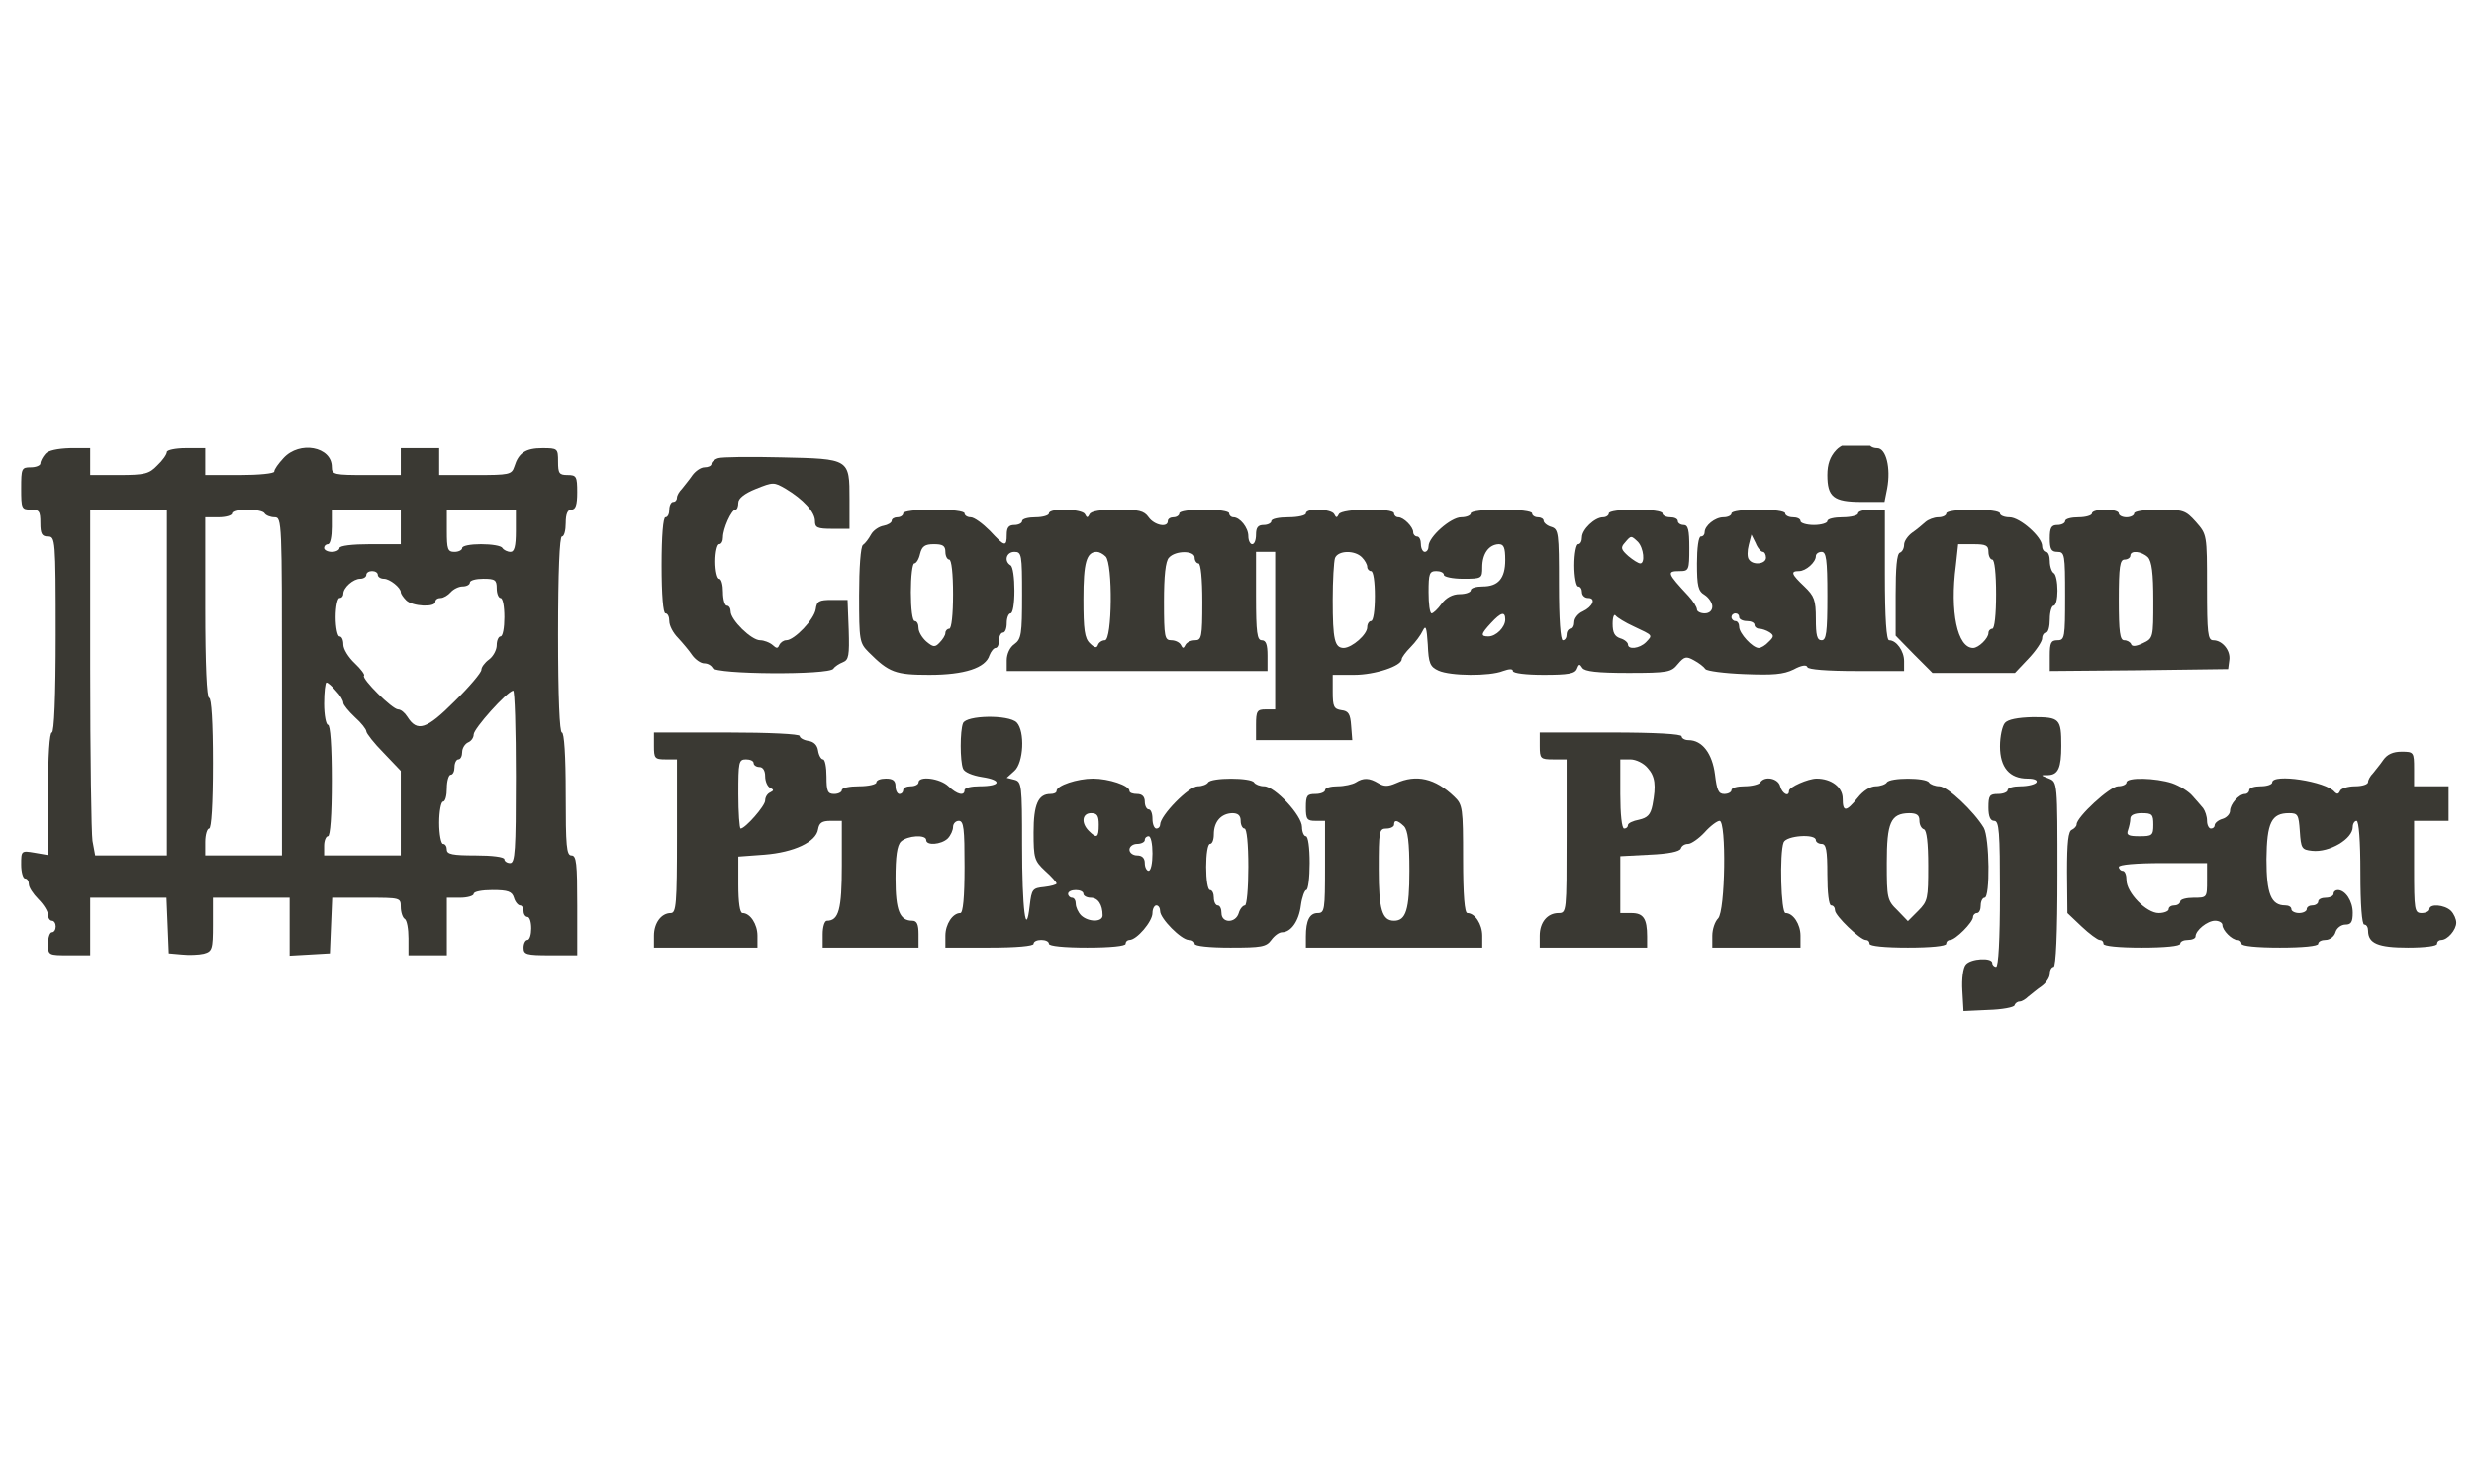 <svg width="135" height="81" viewBox="0 0 135 81" fill="none" xmlns="http://www.w3.org/2000/svg">
<g clip-path="url(#clip0_961_32968)">
<g clip-path="url(#clip1_961_32968)">
<path d="M100.196 24.565C99.861 24.922 99.715 25.341 99.715 25.928C99.715 27.124 100.05 27.396 101.577 27.396H102.833L102.979 26.662C103.188 25.53 102.916 24.46 102.435 24.46C102.205 24.46 102.017 24.355 102.017 24.25C102.017 23.831 100.656 24.061 100.196 24.565Z" fill="#3A3933"/>
<path d="M2.475 24.774C2.328 24.942 2.203 25.173 2.203 25.299C2.203 25.403 1.972 25.508 1.679 25.508C1.177 25.508 1.156 25.571 1.156 26.662C1.156 27.753 1.177 27.816 1.679 27.816C2.14 27.816 2.203 27.899 2.203 28.55C2.203 29.137 2.286 29.284 2.621 29.284C3.019 29.284 3.04 29.43 3.04 34.632C3.04 38.051 2.956 39.981 2.83 39.981C2.705 39.981 2.621 41.239 2.621 43.316V46.672L1.889 46.546C1.156 46.42 1.156 46.441 1.156 47.196C1.156 47.615 1.261 47.951 1.365 47.951C1.491 47.951 1.575 48.098 1.575 48.266C1.575 48.434 1.805 48.79 2.098 49.084C2.391 49.377 2.621 49.755 2.621 49.944C2.621 50.111 2.726 50.258 2.83 50.258C2.956 50.258 3.04 50.405 3.04 50.573C3.04 50.741 2.956 50.888 2.83 50.888C2.726 50.888 2.621 51.16 2.621 51.517C2.621 52.146 2.642 52.146 3.772 52.146H4.923V50.573V49H7.015H9.087L9.15 50.51L9.213 52.041L9.924 52.104C10.322 52.146 10.845 52.125 11.117 52.062C11.577 51.936 11.619 51.831 11.619 50.468V49H13.711H15.804V50.594V52.167L16.913 52.104L18.001 52.041L18.064 50.51L18.127 49H19.989C21.851 49 21.872 49 21.872 49.503C21.872 49.797 21.977 50.09 22.082 50.153C22.207 50.216 22.291 50.699 22.291 51.223V52.146H23.337H24.383V50.573V49H25.116C25.513 49 25.848 48.895 25.848 48.79C25.848 48.664 26.308 48.58 26.873 48.58C27.732 48.58 27.941 48.664 28.045 49C28.108 49.23 28.276 49.419 28.38 49.419C28.485 49.419 28.569 49.566 28.569 49.734C28.569 49.902 28.673 50.049 28.778 50.049C28.903 50.049 28.987 50.321 28.987 50.678C28.987 51.013 28.903 51.307 28.778 51.307C28.673 51.307 28.569 51.496 28.569 51.727C28.569 52.104 28.715 52.146 30.033 52.146H31.498V49.419C31.498 47.133 31.456 46.693 31.184 46.693C30.912 46.693 30.87 46.189 30.87 43.337C30.87 41.239 30.787 39.981 30.661 39.981C30.535 39.981 30.452 38.051 30.452 34.632C30.452 31.213 30.535 29.284 30.661 29.284C30.787 29.284 30.87 28.948 30.87 28.55C30.87 28.046 30.975 27.816 31.184 27.816C31.414 27.816 31.498 27.564 31.498 26.872C31.498 26.012 31.456 25.928 30.975 25.928C30.515 25.928 30.452 25.844 30.452 25.194C30.452 24.48 30.431 24.459 29.594 24.459C28.694 24.459 28.297 24.711 28.066 25.466C27.92 25.907 27.794 25.928 25.932 25.928H23.965V25.194V24.459H22.919H21.872V25.194V25.928H19.989C18.231 25.928 18.106 25.907 18.106 25.487C18.106 24.376 16.348 24.04 15.469 25.005C15.197 25.299 14.967 25.613 14.967 25.739C14.967 25.844 14.13 25.928 13.084 25.928H11.2V25.194V24.459H10.154C9.568 24.459 9.108 24.564 9.108 24.669C9.108 24.795 8.878 25.131 8.585 25.403C8.145 25.865 7.894 25.928 6.492 25.928H4.923V25.194V24.459H3.835C3.144 24.48 2.621 24.585 2.475 24.774ZM9.108 37.254V46.693H7.141H5.195L5.048 45.896C4.986 45.476 4.923 41.218 4.923 36.457V27.816H7.015H9.108V37.254ZM14.444 28.025C14.507 28.13 14.758 28.235 14.988 28.235C15.386 28.235 15.386 28.466 15.386 37.464V46.693H13.293H11.2V45.959C11.2 45.56 11.305 45.224 11.41 45.224C11.535 45.224 11.619 43.903 11.619 41.659C11.619 39.414 11.535 38.093 11.41 38.093C11.284 38.093 11.2 36.31 11.2 33.164V28.235H11.933C12.33 28.235 12.665 28.13 12.665 28.025C12.665 27.899 13.042 27.816 13.481 27.816C13.942 27.816 14.381 27.899 14.444 28.025ZM21.872 28.759V29.703H20.198C19.215 29.703 18.524 29.787 18.524 29.913C18.524 30.018 18.336 30.123 18.106 30.123C17.876 30.123 17.687 30.018 17.687 29.913C17.687 29.787 17.792 29.703 17.896 29.703C18.022 29.703 18.106 29.284 18.106 28.759V27.816H19.989H21.872V28.759ZM28.15 28.969C28.15 29.829 28.066 30.123 27.857 30.123C27.69 30.123 27.48 30.018 27.418 29.913C27.355 29.787 26.832 29.703 26.246 29.703C25.681 29.703 25.22 29.787 25.22 29.913C25.22 30.018 25.032 30.123 24.802 30.123C24.425 30.123 24.383 29.976 24.383 28.969V27.816H26.267H28.15V28.969ZM20.617 31.381C20.617 31.486 20.763 31.591 20.952 31.591C21.265 31.591 21.872 32.073 21.872 32.325C21.872 32.409 21.998 32.598 22.165 32.766C22.5 33.101 23.756 33.164 23.756 32.849C23.756 32.724 23.881 32.64 24.049 32.64C24.195 32.64 24.446 32.493 24.593 32.325C24.739 32.157 25.032 32.01 25.241 32.01C25.471 32.01 25.639 31.905 25.639 31.801C25.639 31.675 25.974 31.591 26.371 31.591C27.02 31.591 27.104 31.654 27.104 32.115C27.104 32.409 27.208 32.64 27.313 32.64C27.439 32.64 27.522 33.101 27.522 33.688C27.522 34.255 27.439 34.737 27.313 34.737C27.208 34.737 27.104 34.947 27.104 35.219C27.104 35.471 26.915 35.828 26.685 35.996C26.455 36.163 26.267 36.415 26.267 36.562C26.267 36.709 25.618 37.485 24.802 38.282C23.274 39.813 22.772 39.981 22.228 39.121C22.082 38.89 21.872 38.722 21.726 38.722C21.412 38.722 19.717 37.044 19.863 36.877C19.926 36.835 19.696 36.52 19.361 36.205C19.006 35.87 18.734 35.429 18.734 35.178C18.734 34.926 18.65 34.737 18.524 34.737C18.42 34.737 18.315 34.255 18.315 33.688C18.315 33.101 18.42 32.64 18.524 32.64C18.65 32.64 18.734 32.535 18.734 32.409C18.734 32.073 19.278 31.591 19.654 31.591C19.843 31.591 19.989 31.486 19.989 31.381C19.989 31.255 20.136 31.171 20.303 31.171C20.47 31.171 20.617 31.255 20.617 31.381ZM18.336 37.715C18.566 37.946 18.734 38.24 18.734 38.366C18.734 38.471 19.026 38.827 19.361 39.142C19.717 39.456 19.989 39.813 19.989 39.918C19.989 40.023 20.408 40.568 20.931 41.092L21.872 42.078V44.385V46.693H19.78H17.687V46.168C17.687 45.875 17.792 45.644 17.896 45.644C18.022 45.644 18.106 44.49 18.106 42.603C18.106 40.715 18.022 39.561 17.896 39.561C17.792 39.561 17.687 39.037 17.687 38.408C17.687 37.778 17.75 37.254 17.813 37.254C17.896 37.254 18.127 37.464 18.336 37.715ZM28.15 42.393C28.15 46.441 28.108 47.112 27.836 47.112C27.669 47.112 27.522 47.007 27.522 46.902C27.522 46.776 26.853 46.693 25.953 46.693C24.697 46.693 24.383 46.63 24.383 46.378C24.383 46.21 24.3 46.063 24.174 46.063C24.07 46.063 23.965 45.539 23.965 44.91C23.965 44.281 24.07 43.756 24.174 43.756C24.3 43.756 24.383 43.421 24.383 43.022C24.383 42.623 24.488 42.288 24.593 42.288C24.718 42.288 24.802 42.099 24.802 41.868C24.802 41.638 24.907 41.449 25.011 41.449C25.137 41.449 25.22 41.26 25.22 41.05C25.22 40.841 25.367 40.61 25.534 40.526C25.702 40.463 25.848 40.274 25.848 40.086C25.848 39.771 27.648 37.757 28.003 37.694C28.087 37.694 28.15 39.792 28.15 42.393Z" fill="#3A3933"/>
<path d="M39.199 25.005C38.989 25.068 38.822 25.214 38.822 25.319C38.822 25.424 38.654 25.508 38.445 25.508C38.236 25.508 37.943 25.718 37.776 25.948C37.608 26.2 37.336 26.515 37.211 26.683C37.064 26.829 36.939 27.039 36.939 27.165C36.939 27.291 36.855 27.396 36.729 27.396C36.625 27.396 36.52 27.584 36.52 27.815C36.52 28.046 36.436 28.235 36.311 28.235C36.185 28.235 36.102 29.241 36.102 30.857C36.102 32.472 36.185 33.478 36.311 33.478C36.436 33.478 36.52 33.667 36.52 33.898C36.52 34.15 36.729 34.548 37.001 34.821C37.252 35.093 37.608 35.513 37.776 35.765C37.943 35.995 38.236 36.205 38.424 36.205C38.633 36.205 38.822 36.331 38.885 36.457C38.989 36.813 45.246 36.855 45.476 36.499C45.56 36.373 45.79 36.226 45.999 36.142C46.313 36.016 46.355 35.786 46.313 34.38L46.25 32.744H45.413C44.681 32.744 44.576 32.807 44.514 33.248C44.43 33.814 43.342 34.947 42.902 34.947C42.756 34.947 42.588 35.072 42.526 35.198C42.442 35.408 42.379 35.408 42.149 35.198C42.002 35.072 41.689 34.947 41.479 34.947C40.998 34.947 39.868 33.835 39.868 33.373C39.868 33.206 39.784 33.059 39.659 33.059C39.554 33.059 39.45 32.723 39.45 32.325C39.45 31.926 39.366 31.591 39.24 31.591C39.136 31.591 39.031 31.171 39.031 30.647C39.031 30.122 39.136 29.703 39.24 29.703C39.366 29.703 39.45 29.535 39.45 29.325C39.45 28.864 39.91 27.815 40.14 27.815C40.224 27.815 40.287 27.647 40.287 27.438C40.287 27.207 40.621 26.934 41.249 26.683C42.191 26.305 42.233 26.305 42.881 26.683C43.823 27.249 44.472 27.941 44.472 28.445C44.472 28.801 44.597 28.864 45.413 28.864H46.355V27.27C46.355 25.026 46.376 25.047 42.63 24.963C40.935 24.921 39.387 24.942 39.199 25.005Z" fill="#3A3933"/>
<path d="M49.285 28.025C49.285 28.13 49.139 28.235 48.971 28.235C48.804 28.235 48.658 28.319 48.658 28.424C48.658 28.529 48.448 28.655 48.218 28.697C47.967 28.738 47.653 28.948 47.528 29.179C47.402 29.41 47.214 29.661 47.088 29.745C46.963 29.829 46.879 31.004 46.879 32.493C46.879 34.968 46.9 35.094 47.402 35.597C48.511 36.709 48.867 36.835 50.708 36.835C52.633 36.835 53.784 36.457 53.993 35.765C54.077 35.555 54.224 35.367 54.328 35.367C54.433 35.367 54.517 35.178 54.517 34.947C54.517 34.716 54.621 34.528 54.726 34.528C54.852 34.528 54.935 34.297 54.935 34.003C54.935 33.709 55.04 33.479 55.144 33.479C55.27 33.479 55.354 32.933 55.354 32.241C55.354 31.549 55.27 30.92 55.144 30.857C54.768 30.626 54.914 30.123 55.354 30.123C55.751 30.123 55.772 30.27 55.772 32.493C55.772 34.611 55.73 34.884 55.354 35.157C55.103 35.325 54.935 35.702 54.935 36.038V36.625H62.05H69.164V35.786C69.164 35.178 69.081 34.947 68.85 34.947C68.599 34.947 68.537 34.548 68.537 32.535V30.123H69.06H69.583V34.423V38.722H69.06C68.599 38.722 68.537 38.806 68.537 39.561V40.4H71.173H73.789L73.726 39.603C73.684 38.974 73.58 38.806 73.203 38.764C72.784 38.701 72.722 38.576 72.722 37.758V36.835H73.894C75.023 36.835 76.488 36.352 76.488 35.975C76.488 35.891 76.698 35.597 76.97 35.325C77.242 35.052 77.535 34.653 77.639 34.423C77.807 34.087 77.849 34.255 77.911 35.178C77.953 36.206 78.037 36.394 78.497 36.604C79.146 36.898 81.28 36.919 82.013 36.625C82.368 36.499 82.557 36.499 82.557 36.625C82.557 36.751 83.289 36.835 84.231 36.835C85.57 36.835 85.947 36.772 86.051 36.499C86.156 36.226 86.198 36.226 86.344 36.457C86.47 36.646 87.139 36.73 88.855 36.73C91.01 36.73 91.199 36.688 91.555 36.247C91.91 35.828 92.015 35.807 92.433 36.038C92.706 36.184 92.978 36.394 93.061 36.52C93.145 36.625 94.087 36.751 95.175 36.793C96.744 36.856 97.309 36.814 97.874 36.541C98.293 36.31 98.585 36.268 98.627 36.415C98.669 36.541 99.695 36.625 101.306 36.625H103.901V36.08C103.901 35.534 103.482 34.947 103.084 34.947C102.938 34.947 102.854 33.772 102.854 31.381V27.816H102.122C101.724 27.816 101.39 27.899 101.39 28.025C101.39 28.13 101.013 28.235 100.552 28.235C100.092 28.235 99.716 28.319 99.716 28.445C99.716 28.55 99.381 28.655 98.983 28.655C98.585 28.655 98.251 28.55 98.251 28.445C98.251 28.319 98.062 28.235 97.832 28.235C97.602 28.235 97.414 28.13 97.414 28.025C97.414 27.899 96.786 27.816 95.949 27.816C95.112 27.816 94.484 27.899 94.484 28.025C94.484 28.13 94.296 28.235 94.045 28.235C93.584 28.235 93.019 28.697 93.019 29.053C93.019 29.179 92.936 29.284 92.81 29.284C92.685 29.284 92.601 29.913 92.601 30.752C92.601 31.99 92.664 32.262 93.019 32.472C93.249 32.619 93.438 32.913 93.438 33.101C93.438 33.332 93.27 33.479 93.019 33.479C92.789 33.479 92.601 33.374 92.601 33.269C92.601 33.143 92.392 32.808 92.141 32.535C90.969 31.276 90.927 31.172 91.659 31.172C92.161 31.172 92.182 31.109 92.182 29.913C92.182 28.927 92.12 28.655 91.868 28.655C91.701 28.655 91.555 28.55 91.555 28.445C91.555 28.319 91.366 28.235 91.136 28.235C90.906 28.235 90.718 28.13 90.718 28.025C90.718 27.899 90.09 27.816 89.253 27.816C88.416 27.816 87.788 27.899 87.788 28.025C87.788 28.13 87.641 28.235 87.474 28.235C87.014 28.235 86.323 28.906 86.323 29.326C86.323 29.535 86.24 29.703 86.114 29.703C86.009 29.703 85.905 30.228 85.905 30.857C85.905 31.486 86.009 32.011 86.114 32.011C86.24 32.011 86.323 32.157 86.323 32.325C86.323 32.493 86.47 32.64 86.658 32.64C87.118 32.64 86.909 33.122 86.365 33.374C86.114 33.479 85.905 33.751 85.905 33.94C85.905 34.15 85.821 34.318 85.695 34.318C85.591 34.318 85.486 34.465 85.486 34.632C85.486 34.8 85.403 34.947 85.277 34.947C85.151 34.947 85.068 33.793 85.068 31.927C85.068 29.074 85.047 28.885 84.649 28.759C84.419 28.697 84.231 28.529 84.231 28.424C84.231 28.319 84.084 28.235 83.917 28.235C83.749 28.235 83.603 28.13 83.603 28.025C83.603 27.899 82.912 27.816 81.929 27.816C80.945 27.816 80.255 27.899 80.255 28.025C80.255 28.13 80.025 28.235 79.732 28.235C79.167 28.235 77.953 29.305 77.953 29.808C77.953 29.976 77.869 30.123 77.744 30.123C77.639 30.123 77.535 29.934 77.535 29.703C77.535 29.473 77.451 29.284 77.325 29.284C77.221 29.284 77.116 29.179 77.116 29.053C77.116 28.759 76.593 28.235 76.3 28.235C76.174 28.235 76.07 28.13 76.07 28.025C76.07 27.711 73.203 27.753 73.057 28.067C72.952 28.277 72.91 28.277 72.805 28.067C72.659 27.774 71.257 27.711 71.257 28.025C71.257 28.13 70.838 28.235 70.315 28.235C69.792 28.235 69.374 28.319 69.374 28.445C69.374 28.55 69.185 28.655 68.955 28.655C68.641 28.655 68.537 28.801 68.537 29.179C68.537 29.473 68.453 29.703 68.327 29.703C68.223 29.703 68.118 29.515 68.118 29.263C68.118 28.801 67.658 28.235 67.302 28.235C67.177 28.235 67.072 28.13 67.072 28.025C67.072 27.899 66.486 27.816 65.712 27.816C64.938 27.816 64.352 27.899 64.352 28.025C64.352 28.13 64.205 28.235 64.038 28.235C63.87 28.235 63.724 28.319 63.724 28.445C63.724 28.822 62.991 28.676 62.678 28.235C62.426 27.878 62.133 27.816 60.983 27.816C60.062 27.816 59.539 27.899 59.455 28.067C59.35 28.277 59.309 28.277 59.204 28.067C59.057 27.774 57.237 27.711 57.237 28.025C57.237 28.13 56.902 28.235 56.505 28.235C56.107 28.235 55.772 28.319 55.772 28.445C55.772 28.55 55.584 28.655 55.354 28.655C55.04 28.655 54.935 28.801 54.935 29.179C54.935 29.871 54.831 29.85 54.014 28.969C53.617 28.571 53.157 28.235 52.968 28.235C52.78 28.235 52.633 28.13 52.633 28.025C52.633 27.899 51.943 27.816 50.959 27.816C49.976 27.816 49.285 27.899 49.285 28.025ZM89.378 29.578C89.692 29.913 89.776 30.752 89.504 30.752C89.399 30.752 89.106 30.563 88.855 30.354C88.458 29.997 88.416 29.892 88.667 29.619C89.002 29.221 89.002 29.221 89.378 29.578ZM96.2 30.123C96.284 30.123 96.367 30.27 96.367 30.438C96.367 30.794 95.635 30.878 95.426 30.521C95.342 30.416 95.342 30.06 95.426 29.745L95.572 29.179L95.802 29.64C95.907 29.913 96.095 30.123 96.2 30.123ZM51.587 30.123C51.587 30.354 51.692 30.542 51.796 30.542C51.922 30.542 52.006 31.318 52.006 32.43C52.006 33.542 51.922 34.318 51.796 34.318C51.692 34.318 51.587 34.423 51.587 34.548C51.587 34.674 51.441 34.905 51.273 35.073C51.022 35.346 50.917 35.325 50.541 35.01C50.311 34.8 50.122 34.486 50.122 34.276C50.122 34.066 50.039 33.898 49.913 33.898C49.788 33.898 49.704 33.227 49.704 32.325C49.704 31.465 49.788 30.752 49.892 30.752C49.997 30.752 50.143 30.521 50.206 30.228C50.311 29.808 50.478 29.703 50.959 29.703C51.441 29.703 51.587 29.787 51.587 30.123ZM82.138 30.563C82.138 31.57 81.761 32.011 80.904 32.011C80.548 32.011 80.255 32.094 80.255 32.22C80.255 32.325 79.983 32.43 79.648 32.43C79.271 32.43 78.916 32.619 78.665 32.954C78.455 33.248 78.204 33.479 78.121 33.479C78.016 33.479 77.953 32.954 77.953 32.325C77.953 31.318 77.995 31.172 78.372 31.172C78.602 31.172 78.79 31.256 78.79 31.381C78.79 31.486 79.271 31.591 79.836 31.591C80.862 31.591 80.883 31.57 80.883 30.962C80.883 30.228 81.238 29.724 81.782 29.703C82.055 29.703 82.138 29.871 82.138 30.563ZM60.334 30.375C60.731 30.773 60.69 34.947 60.292 34.947C60.125 34.947 59.957 35.073 59.915 35.199C59.853 35.388 59.727 35.367 59.476 35.115C59.183 34.842 59.12 34.36 59.12 32.703C59.12 30.689 59.288 30.123 59.853 30.123C59.978 30.123 60.187 30.228 60.334 30.375ZM65.189 30.438C65.189 30.605 65.293 30.752 65.398 30.752C65.523 30.752 65.607 31.591 65.607 32.849C65.607 34.779 65.565 34.947 65.21 34.947C64.979 34.947 64.749 35.073 64.686 35.199C64.582 35.408 64.54 35.408 64.435 35.199C64.373 35.073 64.142 34.947 63.912 34.947C63.556 34.947 63.515 34.779 63.515 32.849C63.515 31.444 63.598 30.626 63.787 30.438C64.142 30.039 65.189 30.039 65.189 30.438ZM74.312 30.416C74.48 30.584 74.605 30.815 74.605 30.941C74.605 31.067 74.71 31.172 74.814 31.172C74.94 31.172 75.023 31.759 75.023 32.535C75.023 33.311 74.94 33.898 74.814 33.898C74.71 33.898 74.605 34.045 74.605 34.234C74.605 34.632 73.789 35.346 73.329 35.367C72.826 35.367 72.722 34.926 72.722 32.745C72.722 31.675 72.784 30.647 72.847 30.458C73.015 30.039 73.915 30.018 74.312 30.416ZM99.716 32.535C99.716 34.548 99.653 34.947 99.402 34.947C99.15 34.947 99.088 34.674 99.088 33.772C99.088 32.745 99.004 32.535 98.46 32.011C97.749 31.339 97.686 31.172 98.167 31.172C98.544 31.172 99.088 30.689 99.088 30.354C99.088 30.228 99.234 30.123 99.402 30.123C99.653 30.123 99.716 30.521 99.716 32.535ZM82.138 33.814C82.138 34.234 81.636 34.737 81.217 34.737C80.778 34.737 80.799 34.611 81.364 34.003C81.908 33.416 82.138 33.353 82.138 33.814ZM89.148 34.192C90.215 34.695 90.194 34.653 89.818 35.052C89.462 35.408 88.834 35.471 88.834 35.178C88.834 35.073 88.646 34.905 88.416 34.842C88.102 34.737 87.997 34.528 87.997 34.045C87.997 33.667 88.081 33.479 88.165 33.605C88.248 33.709 88.688 33.982 89.148 34.192ZM94.903 33.688C94.903 33.793 95.091 33.898 95.321 33.898C95.551 33.898 95.74 33.982 95.74 34.108C95.74 34.213 95.865 34.318 96.012 34.318C96.137 34.318 96.388 34.402 96.556 34.507C96.807 34.674 96.807 34.758 96.514 35.031C96.347 35.22 96.095 35.367 95.97 35.367C95.635 35.367 94.903 34.569 94.903 34.213C94.903 34.045 94.819 33.898 94.693 33.898C94.589 33.898 94.484 33.793 94.484 33.688C94.484 33.563 94.589 33.479 94.693 33.479C94.819 33.479 94.903 33.563 94.903 33.688Z" fill="#3A3933"/>
<path d="M106.204 28.026C106.204 28.131 106.015 28.236 105.764 28.236C105.534 28.236 105.22 28.362 105.074 28.487C104.906 28.634 104.592 28.907 104.341 29.075C104.111 29.242 103.902 29.536 103.902 29.725C103.902 29.935 103.797 30.123 103.672 30.165C103.504 30.228 103.441 31.004 103.441 32.473V34.696L104.446 35.724L105.45 36.73H107.71H109.949L110.703 35.933C111.1 35.514 111.435 35.011 111.435 34.843C111.435 34.675 111.54 34.528 111.644 34.528C111.77 34.528 111.853 34.193 111.853 33.794C111.853 33.395 111.958 33.06 112.063 33.06C112.188 33.06 112.272 32.682 112.272 32.242C112.272 31.78 112.188 31.34 112.063 31.277C111.958 31.214 111.853 30.921 111.853 30.627C111.853 30.354 111.77 30.123 111.644 30.123C111.54 30.123 111.435 29.977 111.435 29.809C111.435 29.305 110.221 28.236 109.656 28.236C109.363 28.236 109.133 28.131 109.133 28.026C109.133 27.9 108.505 27.816 107.668 27.816C106.831 27.816 106.204 27.9 106.204 28.026ZM108.505 30.123C108.505 30.354 108.61 30.543 108.715 30.543C108.84 30.543 108.924 31.319 108.924 32.431C108.924 33.542 108.84 34.318 108.715 34.318C108.61 34.318 108.505 34.423 108.505 34.549C108.505 34.843 107.961 35.367 107.668 35.367C106.81 35.367 106.392 33.395 106.727 30.858L106.852 29.704H107.689C108.359 29.704 108.505 29.767 108.505 30.123Z" fill="#3A3933"/>
<path d="M114.153 28.025C114.153 28.13 113.819 28.235 113.421 28.235C113.023 28.235 112.689 28.319 112.689 28.445C112.689 28.55 112.5 28.655 112.27 28.655C111.935 28.655 111.852 28.802 111.852 29.389C111.852 29.976 111.935 30.123 112.27 30.123C112.668 30.123 112.689 30.27 112.689 32.535C112.689 34.8 112.668 34.947 112.27 34.947C111.914 34.947 111.852 35.094 111.852 35.786V36.625L116.727 36.583L121.582 36.52L121.645 36.038C121.728 35.513 121.268 34.947 120.766 34.947C120.473 34.947 120.431 34.548 120.431 32.053C120.431 29.179 120.431 29.179 119.824 28.487C119.259 27.858 119.134 27.816 117.836 27.816C117.062 27.816 116.455 27.9 116.455 28.025C116.455 28.13 116.267 28.235 116.037 28.235C115.806 28.235 115.618 28.13 115.618 28.025C115.618 27.9 115.283 27.816 114.886 27.816C114.488 27.816 114.153 27.9 114.153 28.025ZM117.208 30.416C117.418 30.647 117.501 31.276 117.501 32.787C117.501 34.821 117.501 34.842 116.916 35.115C116.56 35.283 116.33 35.304 116.288 35.157C116.246 35.052 116.078 34.947 115.911 34.947C115.681 34.947 115.618 34.507 115.618 32.745C115.618 30.92 115.681 30.542 115.932 30.542C116.099 30.542 116.246 30.438 116.246 30.333C116.246 30.018 116.853 30.081 117.208 30.416Z" fill="#3A3933"/>
<path d="M52.549 39.477C52.382 39.897 52.382 41.533 52.549 41.952C52.612 42.141 53.052 42.33 53.596 42.414C54.705 42.582 54.621 42.917 53.449 42.917C53.01 42.917 52.633 43.001 52.633 43.127C52.633 43.463 52.236 43.379 51.754 42.917C51.294 42.477 50.122 42.33 50.122 42.708C50.122 42.812 49.934 42.917 49.704 42.917C49.473 42.917 49.285 43.001 49.285 43.127C49.285 43.232 49.201 43.337 49.076 43.337C48.971 43.337 48.867 43.148 48.867 42.917C48.867 42.603 48.72 42.498 48.343 42.498C48.05 42.498 47.82 42.582 47.82 42.708C47.82 42.812 47.402 42.917 46.879 42.917C46.355 42.917 45.937 43.001 45.937 43.127C45.937 43.232 45.749 43.337 45.519 43.337C45.163 43.337 45.1 43.19 45.1 42.393C45.1 41.868 45.016 41.449 44.912 41.449C44.807 41.449 44.681 41.239 44.64 40.967C44.598 40.673 44.41 40.484 44.117 40.442C43.844 40.4 43.635 40.274 43.635 40.17C43.635 40.065 41.982 39.981 39.659 39.981H35.684V40.715C35.684 41.386 35.725 41.449 36.311 41.449H36.939V45.644C36.939 49.315 36.897 49.839 36.604 49.839C36.081 49.839 35.684 50.384 35.684 51.076V51.727H38.508H41.333V51.076C41.333 50.447 40.936 49.839 40.517 49.839C40.371 49.839 40.287 49.252 40.287 48.287V46.756L41.71 46.651C43.321 46.525 44.535 45.959 44.64 45.266C44.702 44.91 44.849 44.805 45.33 44.805H45.937V47.238C45.937 49.65 45.77 50.258 45.121 50.258C44.995 50.258 44.891 50.594 44.891 50.992V51.727H47.506H50.122V50.992C50.122 50.468 50.038 50.258 49.787 50.258C49.097 50.258 48.867 49.713 48.867 47.951C48.867 46.756 48.95 46.147 49.16 45.938C49.515 45.602 50.541 45.539 50.541 45.854C50.541 46.168 51.357 46.105 51.712 45.77C51.88 45.602 52.005 45.308 52.005 45.141C52.005 44.952 52.152 44.805 52.319 44.805C52.591 44.805 52.633 45.224 52.633 47.322C52.633 48.979 52.549 49.839 52.403 49.839C51.984 49.839 51.587 50.447 51.587 51.076V51.727H53.993C55.458 51.727 56.4 51.643 56.4 51.517C56.4 51.391 56.588 51.307 56.818 51.307C57.048 51.307 57.237 51.391 57.237 51.517C57.237 51.643 58.074 51.727 59.329 51.727C60.585 51.727 61.422 51.643 61.422 51.517C61.422 51.391 61.526 51.307 61.631 51.307C62.029 51.307 62.887 50.3 62.887 49.839C62.887 49.608 62.991 49.419 63.096 49.419C63.221 49.419 63.305 49.566 63.305 49.734C63.305 50.133 64.456 51.307 64.874 51.307C65.042 51.307 65.188 51.391 65.188 51.517C65.188 51.643 65.984 51.727 67.134 51.727C68.829 51.727 69.101 51.685 69.373 51.307C69.541 51.076 69.792 50.888 69.959 50.888C70.441 50.888 70.88 50.279 70.985 49.419C71.047 48.958 71.194 48.58 71.278 48.58C71.382 48.58 71.466 47.909 71.466 47.112C71.466 46.273 71.382 45.644 71.257 45.644C71.152 45.644 71.047 45.413 71.047 45.141C71.047 44.511 69.562 42.917 68.976 42.917C68.746 42.917 68.495 42.812 68.432 42.708C68.264 42.435 66.088 42.435 65.921 42.708C65.858 42.812 65.607 42.917 65.356 42.917C64.874 42.917 63.305 44.511 63.305 45.015C63.305 45.12 63.221 45.224 63.096 45.224C62.991 45.224 62.887 44.994 62.887 44.7C62.887 44.406 62.803 44.176 62.677 44.176C62.573 44.176 62.468 43.987 62.468 43.756C62.468 43.483 62.322 43.337 62.05 43.337C61.819 43.337 61.631 43.274 61.631 43.169C61.631 42.875 60.501 42.498 59.643 42.498C58.785 42.498 57.655 42.875 57.655 43.169C57.655 43.274 57.509 43.337 57.32 43.337C56.651 43.337 56.4 43.903 56.4 45.434C56.4 46.84 56.442 46.986 57.028 47.532C57.383 47.846 57.655 48.161 57.655 48.224C57.655 48.287 57.341 48.371 56.986 48.413C56.337 48.475 56.295 48.538 56.191 49.419C55.981 51.286 55.772 49.629 55.772 46.126C55.772 42.833 55.751 42.666 55.353 42.561L54.935 42.456L55.353 42.078C55.856 41.638 55.939 39.918 55.479 39.435C55.04 38.995 52.717 39.037 52.549 39.477ZM41.124 41.659C41.124 41.764 41.271 41.868 41.438 41.868C41.626 41.868 41.752 42.057 41.752 42.372C41.752 42.645 41.877 42.938 42.024 43.001C42.233 43.106 42.233 43.148 42.024 43.253C41.877 43.316 41.752 43.505 41.752 43.693C41.752 43.987 40.664 45.224 40.413 45.224C40.35 45.224 40.287 44.364 40.287 43.337C40.287 41.596 40.308 41.449 40.706 41.449C40.936 41.449 41.124 41.533 41.124 41.659ZM59.957 45.015C59.957 45.728 59.852 45.791 59.413 45.35C58.974 44.91 59.057 44.385 59.538 44.385C59.873 44.385 59.957 44.532 59.957 45.015ZM67.699 44.805C67.699 45.036 67.804 45.224 67.909 45.224C68.034 45.224 68.118 46.063 68.118 47.322C68.118 48.475 68.034 49.419 67.93 49.419C67.825 49.419 67.658 49.608 67.595 49.839C67.427 50.405 66.653 50.405 66.653 49.839C66.653 49.608 66.569 49.419 66.444 49.419C66.339 49.419 66.235 49.231 66.235 49C66.235 48.769 66.151 48.58 66.025 48.58C65.9 48.58 65.816 48.014 65.816 47.322C65.816 46.63 65.9 46.063 66.025 46.063C66.151 46.063 66.235 45.833 66.235 45.539C66.235 44.847 66.632 44.406 67.239 44.385C67.553 44.385 67.699 44.511 67.699 44.805ZM62.887 46.588C62.887 47.112 62.803 47.532 62.677 47.532C62.573 47.532 62.468 47.343 62.468 47.112C62.468 46.84 62.322 46.693 62.05 46.693C61.819 46.693 61.631 46.546 61.631 46.378C61.631 46.21 61.819 46.063 62.05 46.063C62.28 46.063 62.468 45.959 62.468 45.854C62.468 45.728 62.573 45.644 62.677 45.644C62.803 45.644 62.887 46.063 62.887 46.588ZM59.12 48.79C59.12 48.895 59.308 49 59.518 49C59.915 49 60.166 49.377 60.166 49.965C60.166 50.342 59.392 50.342 58.995 49.965C58.827 49.797 58.702 49.503 58.702 49.336C58.702 49.147 58.618 49 58.492 49C58.388 49 58.283 48.895 58.283 48.79C58.283 48.664 58.471 48.58 58.702 48.58C58.932 48.58 59.12 48.664 59.12 48.79Z" fill="#3A3933"/>
<path d="M109.404 39.456C109.257 39.624 109.132 40.191 109.132 40.736C109.132 41.89 109.655 42.498 110.638 42.498C110.994 42.498 111.203 42.582 111.12 42.708C111.057 42.812 110.659 42.917 110.262 42.917C109.864 42.917 109.55 43.001 109.55 43.127C109.55 43.232 109.32 43.337 109.027 43.337C108.567 43.337 108.504 43.421 108.504 44.071C108.504 44.574 108.609 44.805 108.818 44.805C109.09 44.805 109.132 45.392 109.132 48.79C109.132 51.307 109.048 52.775 108.923 52.775C108.818 52.775 108.713 52.67 108.713 52.566C108.713 52.251 107.541 52.314 107.269 52.65C107.123 52.817 107.039 53.426 107.081 54.076L107.144 55.188L108.504 55.125C109.257 55.104 109.906 54.978 109.927 54.873C109.969 54.747 110.094 54.663 110.22 54.663C110.325 54.663 110.534 54.537 110.68 54.391C110.848 54.265 111.162 53.992 111.413 53.824C111.643 53.656 111.852 53.363 111.852 53.153C111.852 52.943 111.957 52.775 112.061 52.775C112.187 52.775 112.271 50.951 112.271 47.742C112.271 42.708 112.271 42.687 111.81 42.498C111.329 42.309 111.329 42.309 111.768 42.309C112.312 42.288 112.48 41.911 112.48 40.715C112.48 39.226 112.396 39.142 110.931 39.142C110.094 39.163 109.571 39.268 109.404 39.456Z" fill="#3A3933"/>
<path d="M84.019 40.715C84.019 41.407 84.061 41.449 84.752 41.449H85.484V45.644C85.484 49.755 85.484 49.839 85.045 49.839C84.438 49.839 84.019 50.342 84.019 51.076V51.727H86.949H89.879V51.118C89.879 50.133 89.669 49.839 89.021 49.839H88.414V48.287V46.735L90.025 46.651C91.029 46.609 91.657 46.483 91.72 46.315C91.762 46.168 91.929 46.063 92.118 46.063C92.285 46.063 92.704 45.77 93.017 45.434C93.331 45.078 93.708 44.805 93.834 44.805C94.21 44.805 94.147 49.734 93.75 50.133C93.582 50.3 93.436 50.72 93.436 51.076V51.727H95.842H98.249V51.076C98.249 50.447 97.851 49.839 97.433 49.839C97.182 49.839 97.098 46.567 97.328 45.98C97.475 45.602 99.086 45.497 99.086 45.854C99.086 45.959 99.232 46.063 99.4 46.063C99.651 46.063 99.714 46.399 99.714 47.741C99.714 48.727 99.797 49.419 99.923 49.419C100.048 49.419 100.132 49.545 100.132 49.692C100.132 49.986 101.513 51.307 101.806 51.307C101.932 51.307 102.015 51.391 102.015 51.517C102.015 51.643 102.852 51.727 104.108 51.727C105.363 51.727 106.2 51.643 106.2 51.517C106.2 51.391 106.305 51.307 106.41 51.307C106.703 51.307 107.665 50.342 107.665 50.049C107.665 49.944 107.77 49.839 107.874 49.839C108 49.839 108.084 49.65 108.084 49.419C108.084 49.189 108.188 49 108.293 49C108.607 49 108.565 45.728 108.251 45.182C107.707 44.281 106.263 42.917 105.824 42.917C105.594 42.917 105.322 42.812 105.259 42.708C105.091 42.435 103.124 42.435 102.957 42.708C102.894 42.812 102.601 42.917 102.35 42.917C102.057 42.917 101.66 43.169 101.367 43.547C100.739 44.322 100.551 44.343 100.551 43.588C100.551 42.959 99.923 42.498 99.128 42.498C98.667 42.498 97.621 42.959 97.621 43.169C97.621 43.526 97.244 43.316 97.14 42.917C97.035 42.477 96.282 42.33 96.052 42.708C95.989 42.812 95.591 42.917 95.194 42.917C94.796 42.917 94.482 43.001 94.482 43.127C94.482 43.232 94.315 43.337 94.085 43.337C93.771 43.337 93.687 43.127 93.582 42.267C93.436 41.134 92.892 40.4 92.139 40.4C91.929 40.4 91.762 40.295 91.762 40.191C91.762 40.065 90.339 39.981 87.891 39.981H84.019V40.715ZM89.9 41.91C90.318 42.372 90.381 42.854 90.172 43.945C90.067 44.469 89.9 44.637 89.439 44.742C89.104 44.805 88.832 44.931 88.832 45.036C88.832 45.141 88.749 45.224 88.623 45.224C88.498 45.224 88.414 44.448 88.414 43.337V41.449H88.958C89.272 41.449 89.69 41.659 89.9 41.91ZM104.736 44.784C104.736 45.015 104.84 45.224 104.987 45.266C105.133 45.329 105.217 46.001 105.217 47.259C105.217 49.042 105.196 49.189 104.673 49.713L104.108 50.279L103.543 49.692C102.978 49.147 102.957 49.021 102.957 47.112C102.957 44.889 103.166 44.406 104.171 44.385C104.589 44.385 104.736 44.49 104.736 44.784Z" fill="#3A3933"/>
<path d="M130.056 41.47C129.889 41.722 129.617 42.036 129.491 42.204C129.345 42.351 129.219 42.561 129.219 42.687C129.219 42.812 128.906 42.917 128.508 42.917C128.11 42.917 127.734 43.043 127.692 43.169C127.608 43.358 127.524 43.358 127.399 43.232C126.939 42.645 123.988 42.204 123.988 42.708C123.988 42.812 123.716 42.917 123.36 42.917C123.025 42.917 122.733 43.001 122.733 43.127C122.733 43.232 122.628 43.337 122.502 43.337C122.188 43.337 121.686 43.882 121.686 44.26C121.686 44.427 121.498 44.637 121.268 44.7C121.038 44.763 120.849 44.931 120.849 45.036C120.849 45.141 120.766 45.224 120.64 45.224C120.535 45.224 120.431 45.036 120.431 44.805C120.431 44.553 120.326 44.26 120.221 44.113C120.096 43.966 119.845 43.672 119.636 43.442C119.447 43.211 118.945 42.896 118.527 42.749C117.627 42.456 116.036 42.414 116.036 42.708C116.036 42.812 115.827 42.917 115.576 42.917C115.137 42.917 113.316 44.595 113.316 44.994C113.316 45.099 113.191 45.224 113.065 45.287C112.856 45.35 112.793 46.001 112.793 47.595L112.814 49.839L113.588 50.573C114.007 50.971 114.467 51.307 114.572 51.307C114.697 51.307 114.781 51.391 114.781 51.517C114.781 51.643 115.618 51.727 116.873 51.727C118.129 51.727 118.966 51.643 118.966 51.517C118.966 51.391 119.154 51.307 119.384 51.307C119.615 51.307 119.803 51.223 119.803 51.118C119.803 50.783 120.452 50.258 120.87 50.258C121.079 50.258 121.268 50.363 121.268 50.489C121.268 50.783 121.791 51.307 122.084 51.307C122.209 51.307 122.314 51.391 122.314 51.517C122.314 51.643 123.151 51.727 124.407 51.727C125.662 51.727 126.499 51.643 126.499 51.517C126.499 51.391 126.687 51.307 126.897 51.307C127.127 51.307 127.378 51.118 127.441 50.888C127.504 50.657 127.755 50.468 127.985 50.468C128.299 50.468 128.382 50.321 128.382 49.818C128.382 49.189 127.985 48.58 127.566 48.58C127.441 48.58 127.336 48.664 127.336 48.79C127.336 48.895 127.148 49 126.918 49C126.687 49 126.499 49.084 126.499 49.21C126.499 49.315 126.353 49.419 126.185 49.419C126.018 49.419 125.871 49.503 125.871 49.629C125.871 49.734 125.683 49.839 125.453 49.839C125.223 49.839 125.034 49.734 125.034 49.629C125.034 49.503 124.888 49.419 124.7 49.419C123.925 49.419 123.674 48.79 123.674 46.902C123.695 44.889 123.946 44.385 124.909 44.385C125.39 44.385 125.432 44.469 125.495 45.371C125.557 46.315 125.599 46.378 126.164 46.441C127.106 46.546 128.382 45.791 128.382 45.141C128.382 44.952 128.487 44.805 128.592 44.805C128.717 44.805 128.801 45.896 128.801 47.636C128.801 49.377 128.885 50.468 129.01 50.468C129.136 50.468 129.219 50.615 129.219 50.804C129.219 51.496 129.763 51.727 131.396 51.727C132.316 51.727 132.986 51.643 132.986 51.517C132.986 51.391 133.091 51.307 133.216 51.307C133.551 51.307 134.032 50.762 134.032 50.363C134.032 50.174 133.907 49.881 133.739 49.713C133.384 49.377 132.567 49.315 132.567 49.629C132.567 49.734 132.379 49.839 132.149 49.839C131.751 49.839 131.73 49.692 131.73 47.322V44.805H132.672H133.614V43.861V42.917H132.672H131.73V41.973C131.73 41.05 131.71 41.029 131.04 41.029C130.58 41.029 130.266 41.176 130.056 41.47ZM117.501 45.015C117.501 45.602 117.438 45.644 116.748 45.644C116.141 45.644 116.015 45.581 116.12 45.308C116.183 45.12 116.246 44.847 116.246 44.679C116.246 44.49 116.476 44.385 116.873 44.385C117.438 44.385 117.501 44.448 117.501 45.015ZM120.431 48.056C120.431 49 120.431 49 119.698 49C119.301 49 118.966 49.084 118.966 49.21C118.966 49.315 118.819 49.419 118.652 49.419C118.485 49.419 118.338 49.503 118.338 49.629C118.338 49.734 118.087 49.839 117.794 49.839C117.125 49.839 116.036 48.727 116.036 48.035C116.036 47.762 115.953 47.532 115.827 47.532C115.723 47.532 115.618 47.427 115.618 47.322C115.618 47.196 116.56 47.112 118.024 47.112H120.431V48.056Z" fill="#3A3933"/>
<path d="M73.978 42.708C73.811 42.812 73.35 42.917 72.995 42.917C72.618 42.917 72.304 43.001 72.304 43.127C72.304 43.232 72.074 43.337 71.781 43.337C71.321 43.337 71.258 43.421 71.258 44.071C71.258 44.721 71.321 44.805 71.781 44.805H72.304V47.322C72.304 49.65 72.283 49.839 71.906 49.839C71.467 49.839 71.258 50.237 71.258 51.118V51.727H76.071H80.883V51.076C80.883 50.447 80.486 49.839 80.067 49.839C79.921 49.839 79.837 48.853 79.837 46.902C79.837 44.092 79.816 43.924 79.356 43.483C78.31 42.477 77.284 42.246 76.175 42.749C75.736 42.938 75.527 42.938 75.213 42.749C74.731 42.456 74.397 42.435 73.978 42.708ZM76.615 45.099C76.824 45.329 76.908 45.959 76.908 47.532C76.908 49.65 76.719 50.258 76.071 50.258C75.422 50.258 75.234 49.65 75.234 47.448C75.234 45.371 75.255 45.224 75.652 45.224C75.882 45.224 76.071 45.12 76.071 45.015C76.071 44.721 76.259 44.763 76.615 45.099Z" fill="#3A3933"/>
</g>
</g>
<defs>
<clipPath id="clip0_961_32968">
<rect width="133.713" height="80" fill="white" transform="translate(0.527 0.062)"/>
</clipPath>
<clipPath id="clip1_961_32968">
<rect width="133.713" height="31.462" fill="white" transform="translate(0.527 24.33)"/>
</clipPath>
</defs>
</svg>

